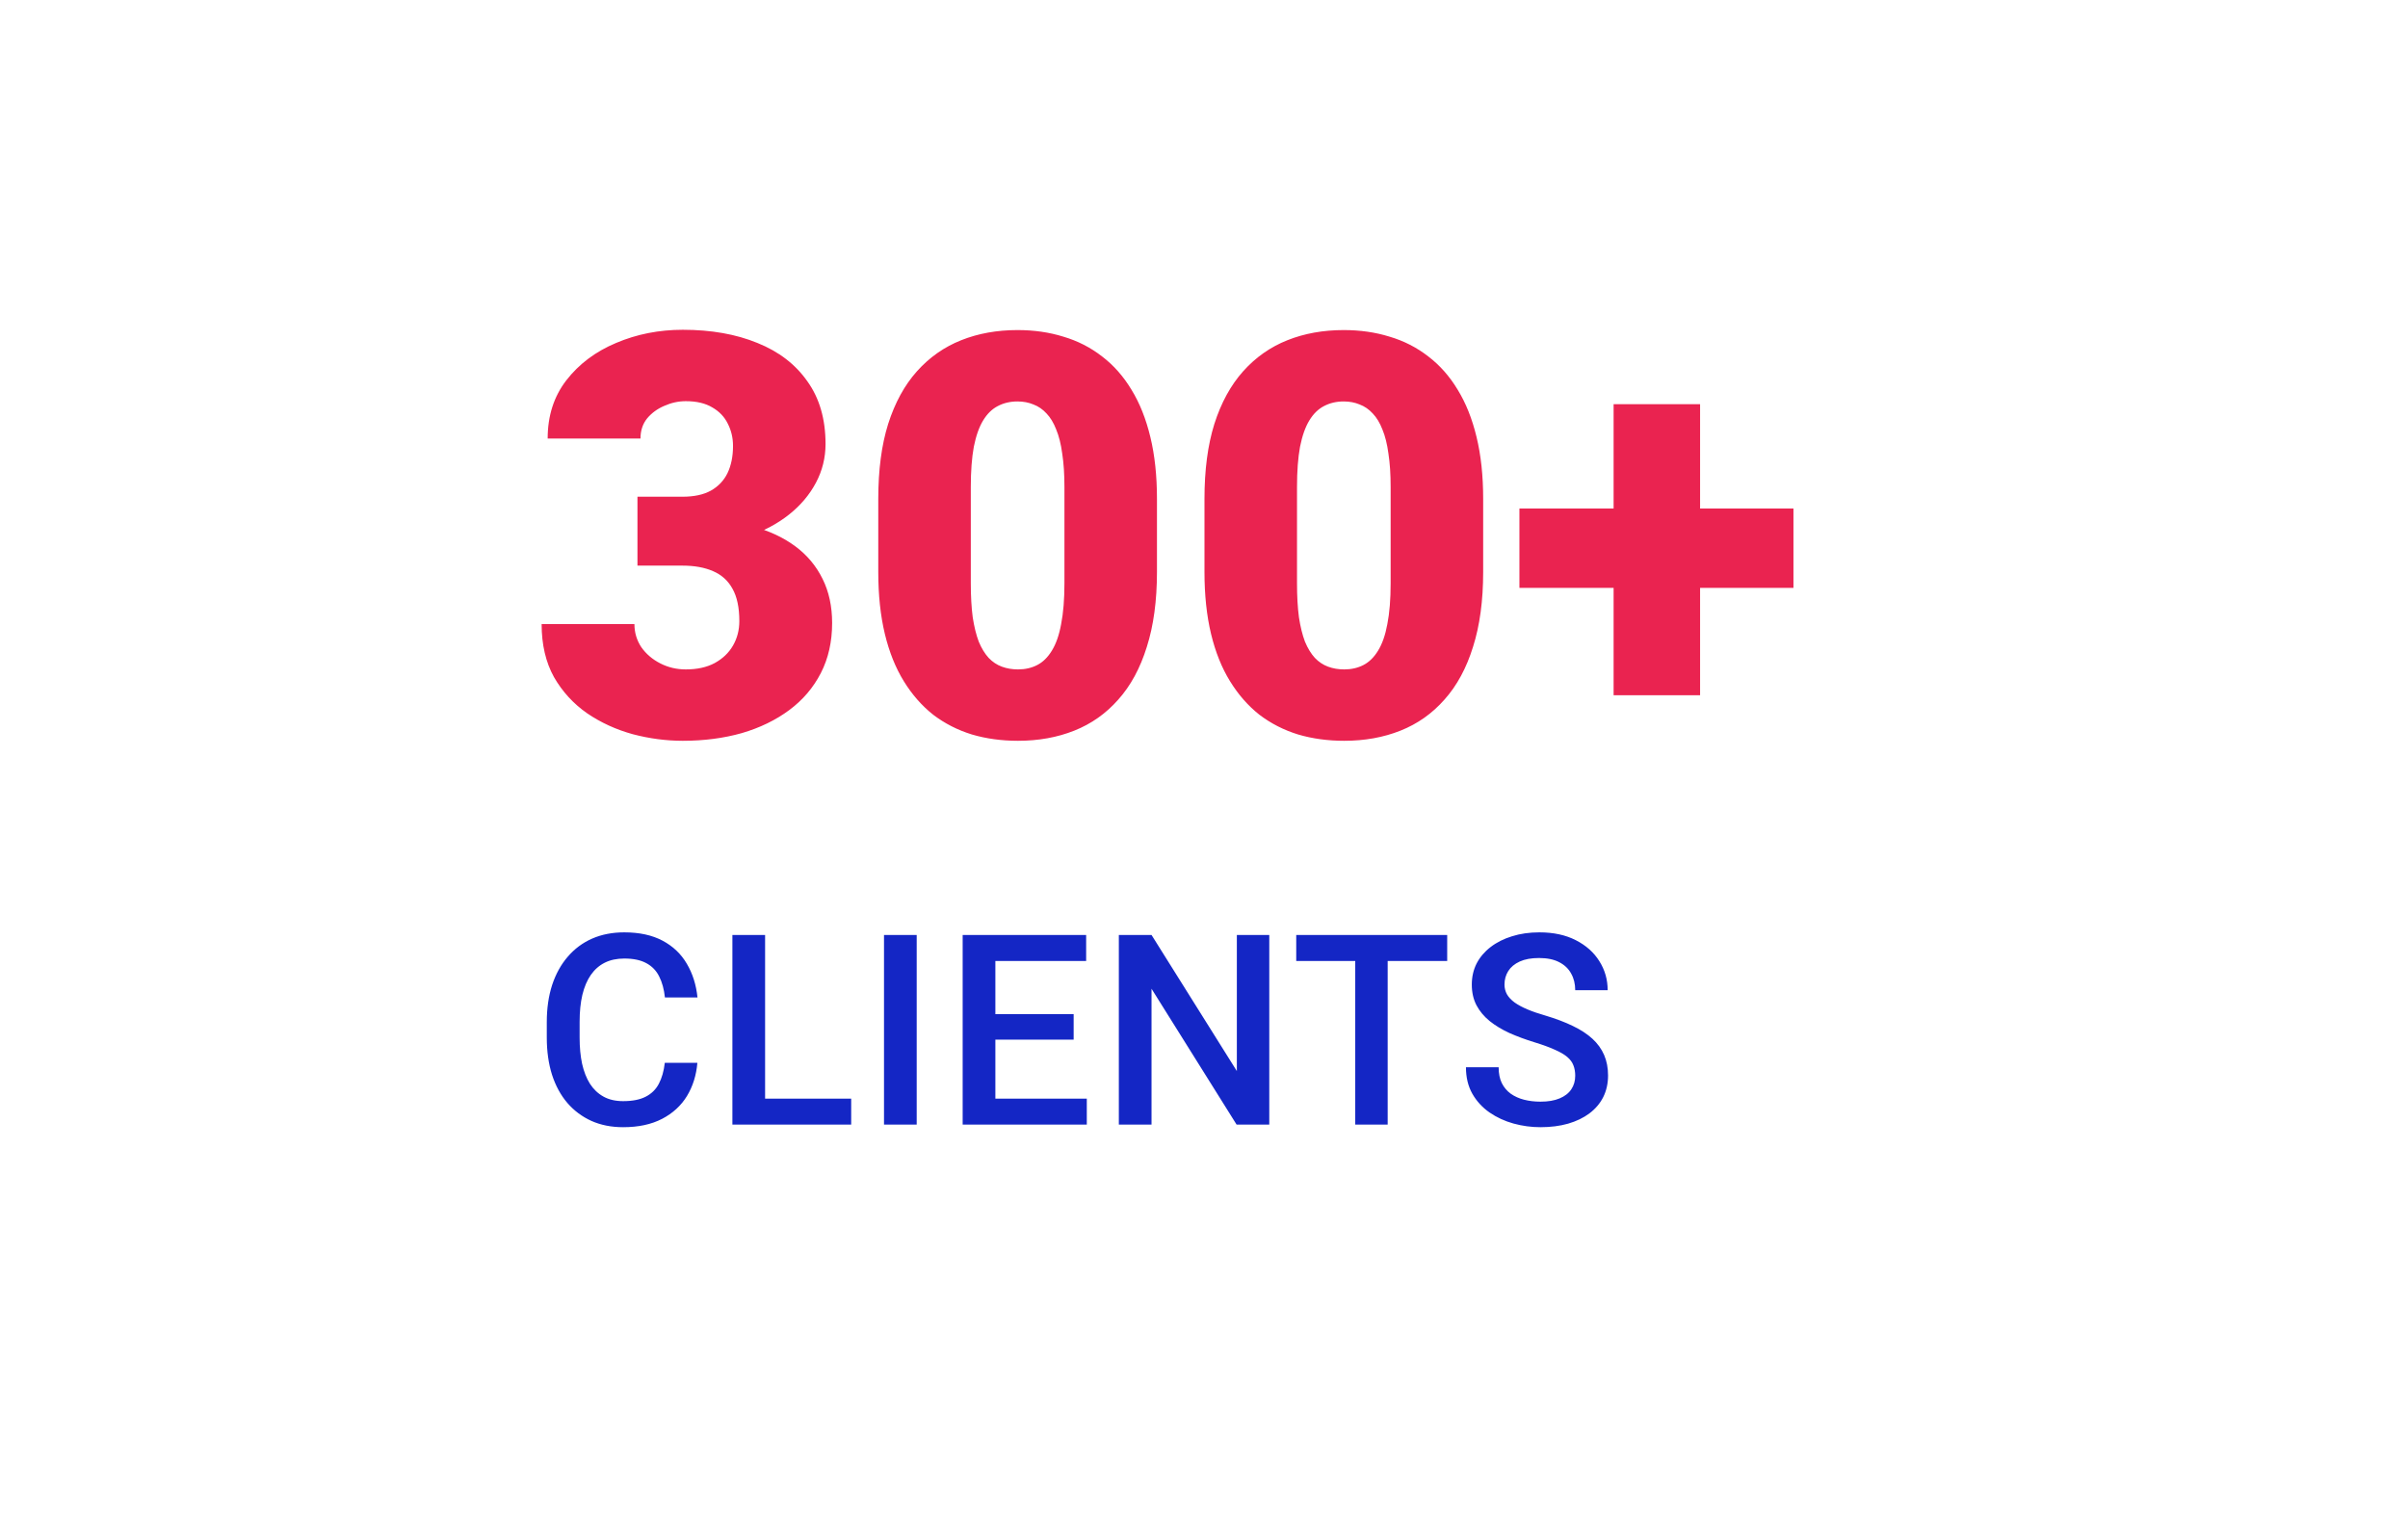 <svg width="167" height="105" viewBox="0 0 167 105" fill="none" xmlns="http://www.w3.org/2000/svg">
<g filter="url(#filter0_d_1616_11)">
<rect x="7" y="7" width="147" height="85" rx="7" fill="white"/>
</g>
<path d="M44.209 34.452H47.332C48.132 34.452 48.786 34.312 49.294 34.033C49.814 33.741 50.201 33.334 50.455 32.814C50.709 32.281 50.836 31.652 50.836 30.929C50.836 30.37 50.715 29.856 50.474 29.386C50.246 28.916 49.89 28.542 49.408 28.263C48.925 27.971 48.31 27.825 47.56 27.825C47.053 27.825 46.558 27.933 46.075 28.148C45.593 28.352 45.193 28.644 44.876 29.024C44.571 29.405 44.419 29.869 44.419 30.415H37.982C37.982 28.84 38.414 27.495 39.277 26.377C40.153 25.248 41.302 24.384 42.724 23.788C44.158 23.178 45.701 22.873 47.351 22.873C49.319 22.873 51.045 23.178 52.531 23.788C54.016 24.384 55.171 25.273 55.997 26.454C56.834 27.622 57.253 29.069 57.253 30.795C57.253 31.748 57.031 32.643 56.587 33.48C56.143 34.318 55.52 35.055 54.721 35.69C53.921 36.324 52.981 36.826 51.902 37.194C50.836 37.549 49.668 37.727 48.398 37.727H44.209V34.452ZM44.209 39.231V36.032H48.398C49.782 36.032 51.045 36.191 52.188 36.508C53.331 36.813 54.315 37.27 55.14 37.879C55.965 38.489 56.6 39.244 57.044 40.145C57.488 41.034 57.71 42.056 57.71 43.211C57.71 44.506 57.45 45.662 56.93 46.677C56.409 47.693 55.679 48.55 54.74 49.248C53.8 49.946 52.702 50.48 51.445 50.848C50.188 51.203 48.824 51.381 47.351 51.381C46.196 51.381 45.041 51.228 43.885 50.924C42.73 50.606 41.676 50.124 40.724 49.477C39.772 48.816 39.004 47.978 38.42 46.963C37.849 45.935 37.563 44.709 37.563 43.288H43.999C43.999 43.872 44.158 44.405 44.476 44.887C44.806 45.357 45.244 45.731 45.79 46.011C46.335 46.29 46.926 46.43 47.56 46.43C48.348 46.43 49.014 46.284 49.56 45.992C50.119 45.687 50.544 45.281 50.836 44.773C51.128 44.265 51.274 43.7 51.274 43.078C51.274 42.139 51.115 41.39 50.798 40.831C50.493 40.273 50.042 39.866 49.446 39.612C48.862 39.358 48.157 39.231 47.332 39.231H44.209ZM80.238 34.604V39.669C80.238 41.663 80.003 43.395 79.534 44.868C79.077 46.341 78.416 47.56 77.553 48.524C76.703 49.489 75.687 50.206 74.506 50.676C73.326 51.146 72.024 51.381 70.603 51.381C69.46 51.381 68.394 51.235 67.403 50.943C66.413 50.638 65.518 50.181 64.718 49.572C63.931 48.95 63.252 48.175 62.681 47.248C62.109 46.322 61.671 45.23 61.367 43.973C61.062 42.704 60.91 41.269 60.91 39.669V34.604C60.91 32.598 61.138 30.865 61.595 29.405C62.065 27.933 62.731 26.714 63.595 25.749C64.458 24.784 65.48 24.067 66.661 23.597C67.841 23.127 69.143 22.893 70.564 22.893C71.707 22.893 72.767 23.045 73.745 23.35C74.735 23.642 75.63 24.099 76.43 24.721C77.23 25.33 77.909 26.098 78.467 27.025C79.039 27.952 79.477 29.05 79.781 30.319C80.086 31.576 80.238 33.004 80.238 34.604ZM73.821 40.45V33.785C73.821 32.897 73.77 32.122 73.668 31.462C73.58 30.802 73.44 30.243 73.249 29.786C73.072 29.329 72.85 28.961 72.583 28.682C72.316 28.39 72.012 28.18 71.669 28.053C71.339 27.914 70.971 27.844 70.564 27.844C70.057 27.844 69.6 27.952 69.193 28.168C68.8 28.371 68.463 28.701 68.184 29.158C67.905 29.615 67.689 30.224 67.537 30.986C67.397 31.748 67.327 32.681 67.327 33.785V40.45C67.327 41.352 67.372 42.139 67.46 42.812C67.562 43.472 67.702 44.037 67.879 44.506C68.07 44.963 68.298 45.338 68.565 45.63C68.832 45.909 69.136 46.112 69.479 46.239C69.822 46.366 70.196 46.43 70.603 46.43C71.098 46.43 71.542 46.328 71.936 46.125C72.329 45.922 72.665 45.592 72.945 45.135C73.237 44.665 73.453 44.049 73.592 43.288C73.745 42.513 73.821 41.567 73.821 40.45ZM102.861 34.604V39.669C102.861 41.663 102.626 43.395 102.157 44.868C101.7 46.341 101.04 47.56 100.176 48.524C99.326 49.489 98.31 50.206 97.129 50.676C95.949 51.146 94.647 51.381 93.226 51.381C92.083 51.381 91.017 51.235 90.026 50.943C89.036 50.638 88.141 50.181 87.341 49.572C86.554 48.95 85.875 48.175 85.304 47.248C84.732 46.322 84.294 45.23 83.99 43.973C83.685 42.704 83.533 41.269 83.533 39.669V34.604C83.533 32.598 83.761 30.865 84.218 29.405C84.688 27.933 85.355 26.714 86.218 25.749C87.081 24.784 88.103 24.067 89.284 23.597C90.464 23.127 91.766 22.893 93.188 22.893C94.33 22.893 95.39 23.045 96.368 23.35C97.358 23.642 98.253 24.099 99.053 24.721C99.853 25.33 100.532 26.098 101.09 27.025C101.662 27.952 102.1 29.05 102.404 30.319C102.709 31.576 102.861 33.004 102.861 34.604ZM96.444 40.45V33.785C96.444 32.897 96.393 32.122 96.291 31.462C96.203 30.802 96.063 30.243 95.873 29.786C95.695 29.329 95.473 28.961 95.206 28.682C94.939 28.39 94.635 28.18 94.292 28.053C93.962 27.914 93.594 27.844 93.188 27.844C92.68 27.844 92.223 27.952 91.816 28.168C91.423 28.371 91.086 28.701 90.807 29.158C90.528 29.615 90.312 30.224 90.16 30.986C90.02 31.748 89.95 32.681 89.95 33.785V40.45C89.95 41.352 89.995 42.139 90.084 42.812C90.185 43.472 90.325 44.037 90.502 44.506C90.693 44.963 90.921 45.338 91.188 45.63C91.455 45.909 91.759 46.112 92.102 46.239C92.445 46.366 92.819 46.43 93.226 46.43C93.721 46.43 94.165 46.328 94.559 46.125C94.952 45.922 95.289 45.592 95.568 45.135C95.86 44.665 96.076 44.049 96.215 43.288C96.368 42.513 96.444 41.567 96.444 40.45ZM124.38 35.27V40.774H105.375V35.27H124.38ZM117.905 28.034V48.22H111.907V28.034H117.905Z" fill="#EA2350"/>
<path d="M46.105 73.718H48.364C48.291 74.579 48.051 75.347 47.641 76.022C47.232 76.69 46.657 77.217 45.916 77.603C45.175 77.988 44.275 78.181 43.215 78.181C42.402 78.181 41.67 78.036 41.02 77.747C40.369 77.452 39.812 77.037 39.349 76.501C38.885 75.959 38.53 75.305 38.283 74.54C38.042 73.775 37.921 72.92 37.921 71.975V70.882C37.921 69.936 38.045 69.081 38.292 68.316C38.545 67.552 38.906 66.898 39.376 66.356C39.846 65.808 40.408 65.39 41.065 65.101C41.727 64.811 42.471 64.667 43.296 64.667C44.344 64.667 45.229 64.86 45.952 65.245C46.675 65.63 47.235 66.163 47.632 66.844C48.036 67.525 48.282 68.304 48.373 69.184H46.114C46.054 68.618 45.922 68.133 45.717 67.729C45.518 67.326 45.223 67.019 44.832 66.808C44.44 66.591 43.928 66.483 43.296 66.483C42.778 66.483 42.327 66.579 41.941 66.772C41.556 66.964 41.234 67.248 40.975 67.621C40.716 67.994 40.52 68.455 40.388 69.003C40.261 69.545 40.198 70.165 40.198 70.864V71.975C40.198 72.637 40.255 73.24 40.369 73.781C40.49 74.317 40.67 74.778 40.911 75.164C41.158 75.549 41.471 75.847 41.851 76.058C42.23 76.269 42.685 76.374 43.215 76.374C43.859 76.374 44.38 76.272 44.778 76.067C45.181 75.862 45.485 75.564 45.69 75.173C45.901 74.775 46.039 74.29 46.105 73.718ZM59.032 76.202V78H52.428V76.202H59.032ZM53.061 64.848V78H50.793V64.848H53.061ZM63.575 64.848V78H61.308V64.848H63.575ZM75.372 76.202V78H68.389V76.202H75.372ZM69.031 64.848V78H66.763V64.848H69.031ZM74.46 70.34V72.11H68.389V70.34H74.46ZM75.327 64.848V66.654H68.389V64.848H75.327ZM88.027 64.848V78H85.76L79.861 68.578V78H77.594V64.848H79.861L85.778 74.287V64.848H88.027ZM96.238 64.848V78H93.989V64.848H96.238ZM100.366 64.848V66.654H89.897V64.848H100.366ZM109.245 74.612C109.245 74.342 109.203 74.101 109.119 73.89C109.041 73.679 108.899 73.486 108.694 73.312C108.49 73.137 108.201 72.969 107.827 72.806C107.46 72.637 106.99 72.466 106.418 72.291C105.792 72.098 105.214 71.885 104.684 71.65C104.16 71.409 103.702 71.132 103.311 70.819C102.919 70.499 102.615 70.135 102.398 69.726C102.181 69.31 102.073 68.831 102.073 68.289C102.073 67.753 102.184 67.266 102.407 66.826C102.636 66.386 102.958 66.007 103.374 65.688C103.795 65.362 104.292 65.113 104.864 64.938C105.436 64.757 106.069 64.667 106.761 64.667C107.737 64.667 108.577 64.848 109.282 65.209C109.992 65.57 110.537 66.055 110.917 66.663C111.302 67.272 111.495 67.943 111.495 68.678H109.245C109.245 68.244 109.152 67.862 108.965 67.531C108.785 67.193 108.508 66.928 108.134 66.736C107.767 66.543 107.3 66.447 106.734 66.447C106.198 66.447 105.753 66.528 105.397 66.69C105.042 66.853 104.777 67.073 104.602 67.35C104.428 67.627 104.34 67.94 104.34 68.289C104.34 68.536 104.398 68.762 104.512 68.967C104.626 69.165 104.801 69.352 105.036 69.527C105.271 69.695 105.566 69.855 105.921 70.006C106.276 70.156 106.695 70.301 107.177 70.439C107.905 70.656 108.541 70.897 109.083 71.162C109.625 71.421 110.076 71.716 110.438 72.047C110.799 72.378 111.07 72.755 111.251 73.176C111.431 73.592 111.522 74.064 111.522 74.594C111.522 75.148 111.41 75.648 111.188 76.094C110.965 76.534 110.646 76.91 110.23 77.223C109.821 77.53 109.327 77.768 108.749 77.937C108.176 78.099 107.538 78.181 106.834 78.181C106.201 78.181 105.578 78.096 104.964 77.928C104.355 77.759 103.801 77.503 103.302 77.16C102.802 76.811 102.404 76.377 102.109 75.859C101.814 75.335 101.667 74.724 101.667 74.025H103.934C103.934 74.453 104.006 74.817 104.151 75.118C104.301 75.419 104.509 75.666 104.774 75.859C105.039 76.046 105.346 76.184 105.695 76.275C106.051 76.365 106.43 76.41 106.834 76.41C107.363 76.41 107.806 76.335 108.161 76.184C108.523 76.034 108.794 75.823 108.974 75.552C109.155 75.281 109.245 74.968 109.245 74.612Z" fill="#1426C5"/>
<defs>
<filter id="filter0_d_1616_11" x="0" y="0" width="167" height="105" filterUnits="userSpaceOnUse" color-interpolation-filters="sRGB">
<feFlood flood-opacity="0" result="BackgroundImageFix"/>
<feColorMatrix in="SourceAlpha" type="matrix" values="0 0 0 0 0 0 0 0 0 0 0 0 0 0 0 0 0 0 127 0" result="hardAlpha"/>
<feOffset dx="3" dy="3"/>
<feGaussianBlur stdDeviation="5"/>
<feColorMatrix type="matrix" values="0 0 0 0 0 0 0 0 0 0 0 0 0 0 0 0 0 0 0.1 0"/>
<feBlend mode="normal" in2="BackgroundImageFix" result="effect1_dropShadow_1616_11"/>
<feBlend mode="normal" in="SourceGraphic" in2="effect1_dropShadow_1616_11" result="shape"/>
</filter>
</defs>
</svg>
